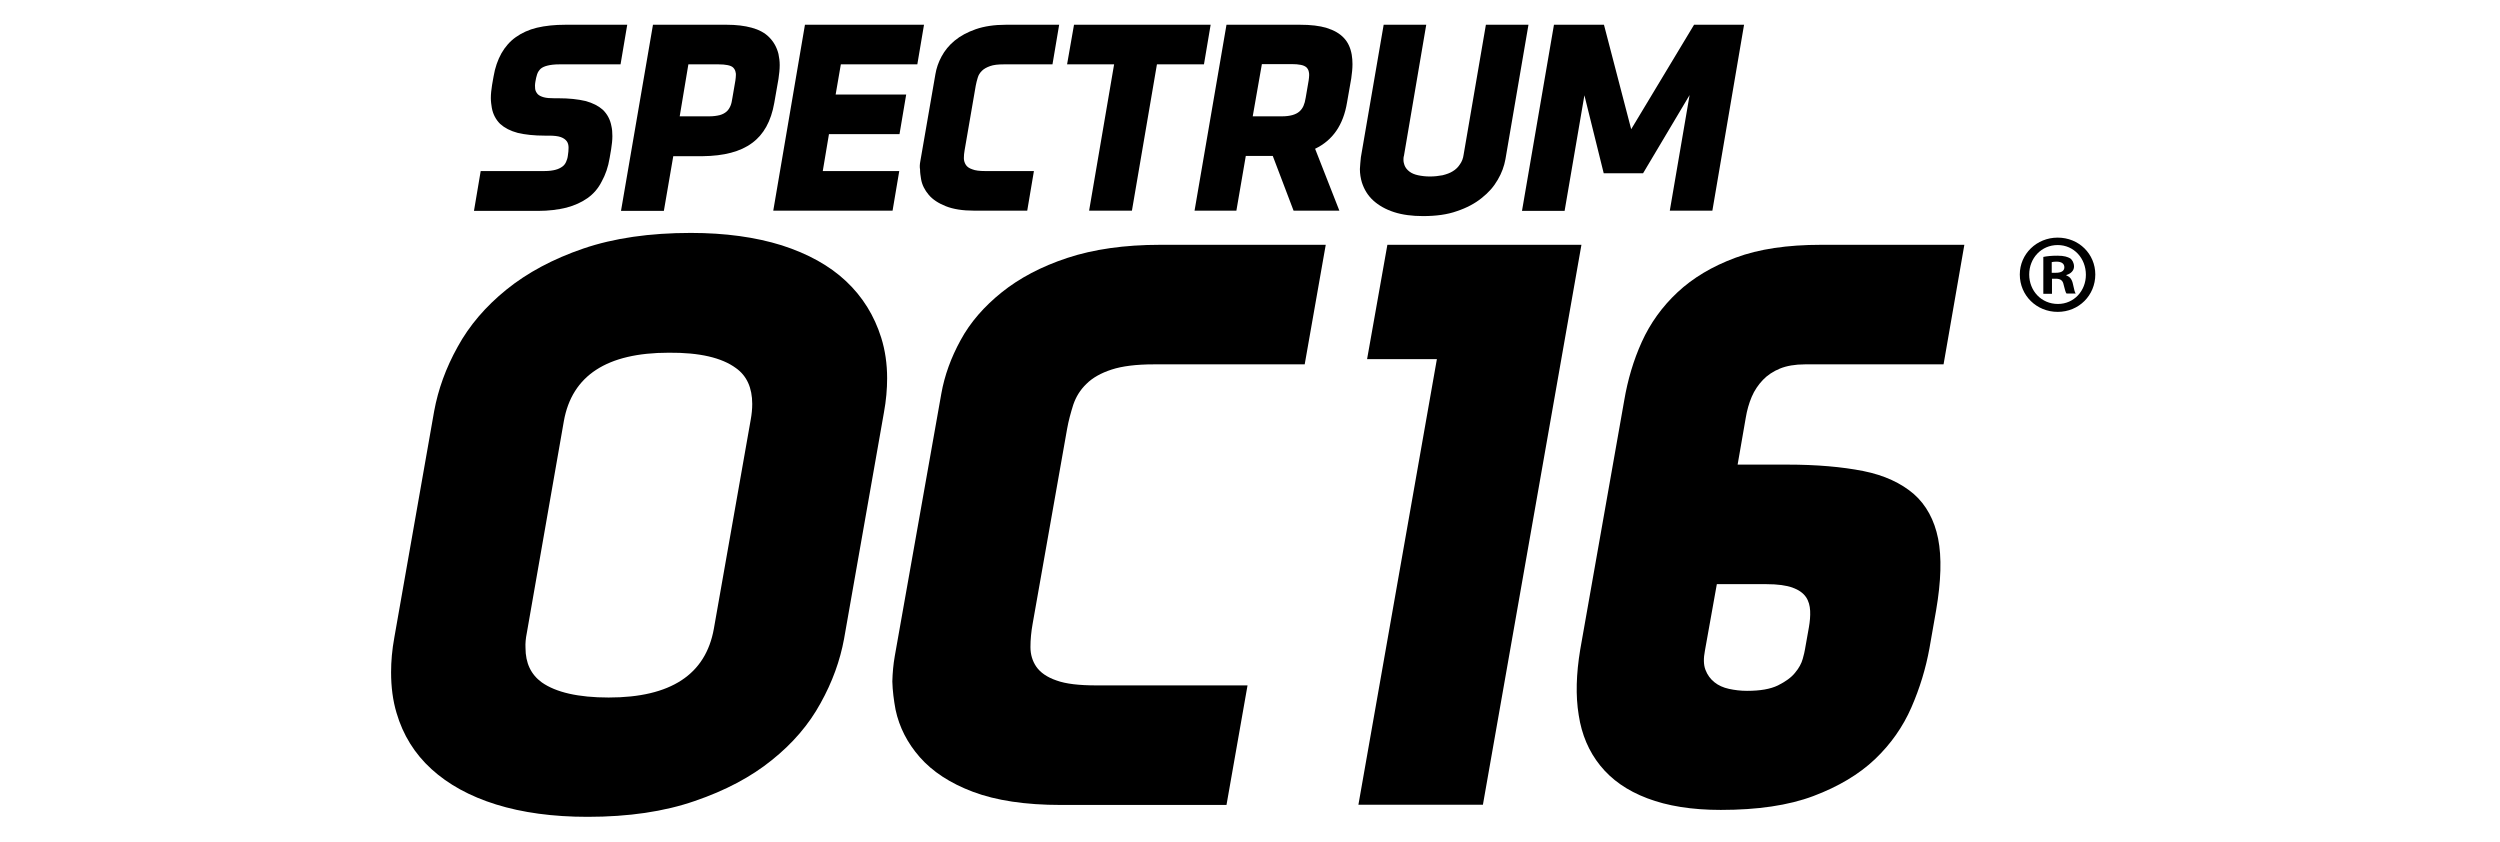 <?xml version="1.0" encoding="utf-8"?>
<!-- Generator: Adobe Illustrator 23.0.3, SVG Export Plug-In . SVG Version: 6.00 Build 0)  -->
<svg version="1.1" id="Layer_1" xmlns="http://www.w3.org/2000/svg" xmlns:xlink="http://www.w3.org/1999/xlink" x="0px" y="0px"
	 viewBox="0 0 101 34" style="enable-background:new 0 0 101 34;" xml:space="preserve">
<g>
	<g>
		<path d="M19.15,8.51l0.27-1.6H22c0.18,0,0.33-0.02,0.44-0.05c0.12-0.03,0.21-0.08,0.28-0.13c0.07-0.05,0.12-0.12,0.15-0.19
			c0.03-0.07,0.06-0.15,0.07-0.24c0.02-0.12,0.03-0.23,0.03-0.33c0-0.1-0.02-0.19-0.07-0.26c-0.05-0.07-0.13-0.13-0.24-0.17
			c-0.11-0.04-0.27-0.06-0.48-0.06h-0.17c-0.43,0-0.79-0.04-1.09-0.11c-0.3-0.08-0.53-0.2-0.71-0.36c-0.17-0.17-0.29-0.38-0.34-0.65
			c-0.02-0.12-0.04-0.26-0.04-0.4c0-0.16,0.02-0.34,0.05-0.53l0.06-0.34c0.06-0.36,0.17-0.67,0.32-0.94
			c0.15-0.26,0.34-0.48,0.58-0.65c0.24-0.17,0.52-0.3,0.85-0.38C22.03,1.04,22.41,1,22.84,1h2.5l-0.27,1.6h-2.48
			c-0.19,0-0.35,0.02-0.47,0.05C22,2.68,21.91,2.72,21.84,2.78C21.78,2.84,21.73,2.91,21.7,3c-0.03,0.09-0.05,0.18-0.07,0.3
			c-0.02,0.11-0.02,0.21-0.01,0.29c0.01,0.08,0.05,0.15,0.1,0.21c0.06,0.06,0.14,0.1,0.25,0.13c0.11,0.03,0.25,0.04,0.43,0.04h0.17
			c0.42,0,0.78,0.04,1.08,0.11c0.3,0.08,0.53,0.2,0.71,0.36c0.17,0.17,0.29,0.38,0.34,0.65c0.03,0.12,0.04,0.26,0.04,0.41
			c0,0.16-0.02,0.34-0.05,0.53l-0.06,0.35c-0.06,0.37-0.17,0.68-0.32,0.95C24.17,7.61,23.98,7.83,23.74,8
			c-0.24,0.17-0.52,0.3-0.86,0.39c-0.33,0.08-0.71,0.13-1.14,0.13H19.15z"/>
		<path d="M25.09,8.51L26.38,1h2.98c0.38,0,0.72,0.04,1.01,0.12c0.29,0.08,0.52,0.2,0.7,0.38c0.18,0.18,0.31,0.4,0.38,0.68
			c0.03,0.14,0.05,0.29,0.05,0.45c0,0.17-0.02,0.36-0.05,0.56l-0.17,0.97c-0.13,0.74-0.43,1.28-0.9,1.62
			c-0.47,0.35-1.14,0.52-1.99,0.53h-1.19l-0.38,2.21H25.09z M27.46,4.7h1.19c0.17,0,0.31-0.02,0.43-0.05
			c0.11-0.03,0.2-0.08,0.27-0.14c0.07-0.06,0.12-0.14,0.16-0.23c0.04-0.09,0.06-0.2,0.08-0.33l0.12-0.7
			c0.01-0.08,0.02-0.16,0.02-0.22c0-0.04,0-0.08-0.01-0.1c-0.01-0.08-0.05-0.15-0.1-0.2c-0.05-0.05-0.13-0.08-0.23-0.1
			c-0.1-0.02-0.22-0.03-0.36-0.03h-1.22L27.46,4.7z"/>
		<path d="M31.24,8.51L32.52,1h4.81l-0.27,1.6h-3.09l-0.21,1.22h2.85l-0.27,1.6h-2.85l-0.25,1.49h3.09l-0.27,1.6H31.24z"/>
		<path d="M37.18,6.52L37.79,3c0.04-0.24,0.12-0.48,0.25-0.72c0.13-0.24,0.3-0.45,0.53-0.64c0.23-0.19,0.51-0.34,0.85-0.46
			C39.77,1.06,40.17,1,40.64,1h2.15l-0.27,1.6h-1.97c-0.23,0-0.41,0.02-0.55,0.07c-0.14,0.05-0.25,0.11-0.33,0.19
			c-0.08,0.08-0.14,0.17-0.17,0.28c-0.03,0.1-0.06,0.21-0.08,0.32l-0.45,2.61c-0.02,0.11-0.03,0.22-0.03,0.32
			c0,0.1,0.03,0.19,0.08,0.27c0.05,0.08,0.14,0.14,0.26,0.18c0.12,0.05,0.3,0.07,0.52,0.07h1.97l-0.27,1.6h-2.15
			c-0.46,0-0.84-0.06-1.14-0.18c-0.3-0.12-0.53-0.27-0.69-0.46c-0.16-0.19-0.27-0.4-0.31-0.64c-0.02-0.13-0.04-0.25-0.04-0.38
			C37.15,6.74,37.16,6.63,37.18,6.52z"/>
		<path d="M43.11,2.6L43.39,1h5.52l-0.27,1.6h-1.9l-1.01,5.91H44l1.01-5.91H43.11z"/>
		<path d="M48.26,8.51L49.55,1h2.97c0.43,0,0.79,0.04,1.08,0.13c0.29,0.09,0.52,0.22,0.69,0.4c0.17,0.18,0.27,0.4,0.32,0.68
			c0.02,0.12,0.03,0.25,0.03,0.38c0,0.18-0.02,0.37-0.05,0.58l-0.17,0.97c-0.15,0.91-0.58,1.53-1.29,1.87l0.98,2.5h-1.85l-0.84-2.21
			h-1.09l-0.38,2.21H48.26z M50.61,4.7h1.18c0.17,0,0.31-0.02,0.42-0.05c0.11-0.03,0.21-0.08,0.28-0.14
			c0.07-0.06,0.13-0.14,0.17-0.23c0.04-0.09,0.07-0.2,0.09-0.33l0.12-0.7c0.01-0.08,0.02-0.15,0.02-0.21c0-0.04,0-0.08-0.01-0.12
			c-0.01-0.08-0.05-0.15-0.1-0.2c-0.06-0.05-0.13-0.08-0.23-0.1c-0.1-0.02-0.22-0.03-0.36-0.03h-1.21L50.61,4.7z"/>
		<path d="M54.98,6.35L55.9,1h1.72l-0.9,5.29C56.7,6.35,56.7,6.41,56.7,6.46c0,0.08,0.02,0.15,0.04,0.21
			c0.04,0.11,0.11,0.19,0.2,0.26c0.09,0.07,0.21,0.12,0.35,0.15c0.14,0.03,0.3,0.05,0.48,0.05c0.18,0,0.35-0.02,0.51-0.05
			c0.16-0.04,0.3-0.09,0.41-0.16c0.12-0.07,0.22-0.17,0.29-0.28c0.08-0.11,0.13-0.24,0.15-0.39L60.03,1h1.72l-0.93,5.43
			c-0.05,0.28-0.15,0.56-0.31,0.83C60.35,7.54,60.14,7.78,59.86,8c-0.27,0.22-0.61,0.4-1,0.53c-0.39,0.14-0.85,0.2-1.37,0.2
			c-0.44,0-0.83-0.05-1.17-0.16c-0.34-0.11-0.62-0.27-0.84-0.47c-0.22-0.2-0.37-0.45-0.46-0.73c-0.05-0.17-0.08-0.35-0.08-0.54
			C54.95,6.68,54.96,6.52,54.98,6.35z"/>
		<path d="M61.49,8.51L62.78,1h2.02l1.1,4.22L68.44,1h2.02l-1.28,7.51h-1.72l0.8-4.67L66.38,7h-1.59l-0.78-3.15l-0.8,4.67H61.49z"/>
	</g>
	<g>
		<path d="M15.93,25.76l1.61-9.15c0.16-0.87,0.47-1.74,0.95-2.6c0.47-0.86,1.13-1.63,1.97-2.31c0.84-0.68,1.88-1.24,3.11-1.66
			c1.23-0.42,2.68-0.63,4.34-0.63c1.39,0,2.61,0.17,3.67,0.5c1.06,0.34,1.93,0.82,2.6,1.45c0.67,0.63,1.14,1.39,1.42,2.28
			c0.16,0.51,0.24,1.06,0.24,1.64c0,0.44-0.04,0.9-0.13,1.39l-1.61,9.14c-0.16,0.87-0.47,1.74-0.95,2.6
			c-0.47,0.86-1.13,1.63-1.97,2.3c-0.84,0.68-1.88,1.23-3.11,1.65C26.83,32.79,25.39,33,23.74,33c-1.41,0-2.64-0.17-3.7-0.5
			c-1.06-0.33-1.93-0.81-2.61-1.43c-0.68-0.62-1.15-1.38-1.41-2.27c-0.15-0.5-0.22-1.05-0.22-1.64
			C15.8,26.72,15.84,26.25,15.93,25.76z M21.28,25.59c-0.04,0.2-0.06,0.4-0.05,0.58c0,0.62,0.22,1.08,0.66,1.4
			c0.57,0.4,1.47,0.61,2.7,0.61c2.51,0,3.92-0.93,4.25-2.78l1.49-8.45c0.04-0.22,0.06-0.43,0.06-0.63c0-0.65-0.22-1.14-0.66-1.45
			c-0.57-0.42-1.47-0.63-2.71-0.62c-2.5,0-3.91,0.92-4.24,2.76L21.28,25.59z"/>
		<path d="M36.15,26.5l1.88-10.6c0.13-0.73,0.39-1.45,0.78-2.16c0.39-0.72,0.95-1.36,1.66-1.93c0.71-0.57,1.59-1.04,2.65-1.39
			c1.06-0.35,2.31-0.53,3.75-0.53h6.69l-0.85,4.83h-6.1c-0.7,0-1.27,0.07-1.7,0.21c-0.43,0.14-0.77,0.33-1.02,0.58
			c-0.25,0.24-0.42,0.52-0.53,0.84c-0.1,0.32-0.19,0.64-0.25,0.98l-1.39,7.86c-0.06,0.33-0.09,0.65-0.09,0.95
			c0,0.3,0.08,0.57,0.24,0.8c0.16,0.23,0.43,0.42,0.81,0.55c0.38,0.14,0.92,0.2,1.62,0.2h6.1l-0.85,4.83h-6.69
			c-1.44,0-2.62-0.18-3.55-0.53c-0.93-0.35-1.64-0.82-2.15-1.4c-0.5-0.57-0.83-1.21-0.98-1.92c-0.07-0.38-0.12-0.76-0.13-1.14
			C36.06,27.18,36.09,26.84,36.15,26.5z"/>
		<path d="M54.88,32.51l3.17-18h-2.82l0.82-4.62h7.84l-3.98,22.62H54.88z"/>
		<path d="M64.65,30.93c-0.46-0.57-0.75-1.25-0.87-2.04c-0.13-0.79-0.1-1.67,0.06-2.64l1.78-10.08c0.14-0.82,0.37-1.61,0.71-2.36
			c0.34-0.75,0.82-1.42,1.44-2c0.62-0.58,1.4-1.05,2.35-1.4c0.94-0.35,2.09-0.52,3.45-0.52h5.79l-0.84,4.83h-5.6
			c-0.4,0-0.74,0.06-1.01,0.17c-0.27,0.11-0.51,0.27-0.69,0.46s-0.34,0.42-0.45,0.68c-0.11,0.26-0.19,0.54-0.24,0.84l-0.33,1.9h2
			c1.2,0,2.22,0.09,3.08,0.26c0.85,0.17,1.53,0.49,2.04,0.93c0.5,0.44,0.83,1.05,0.98,1.8c0.15,0.76,0.12,1.72-0.08,2.89l-0.27,1.54
			c-0.15,0.82-0.39,1.61-0.73,2.39c-0.34,0.78-0.83,1.48-1.47,2.09s-1.48,1.11-2.49,1.49c-1.01,0.38-2.26,0.56-3.74,0.56
			c-1.17,0-2.16-0.16-2.97-0.47C65.73,31.94,65.11,31.5,64.65,30.93z M68.88,26.28c-0.06,0.31-0.06,0.57,0.02,0.78
			c0.08,0.21,0.2,0.37,0.36,0.5c0.16,0.13,0.36,0.22,0.59,0.27c0.23,0.05,0.47,0.08,0.73,0.08c0.53,0,0.94-0.07,1.25-0.22
			c0.3-0.15,0.54-0.32,0.69-0.51c0.16-0.19,0.26-0.38,0.31-0.56c0.05-0.18,0.08-0.31,0.09-0.38l0.16-0.9
			c0.04-0.23,0.06-0.45,0.05-0.66c-0.01-0.21-0.06-0.4-0.17-0.56c-0.11-0.16-0.29-0.29-0.54-0.38c-0.25-0.09-0.6-0.14-1.06-0.14h-2
			L68.88,26.28z"/>
	</g>
	<g>
		<path d="M84.65,11.09c0,0.84-0.66,1.51-1.52,1.51c-0.85,0-1.53-0.66-1.53-1.51c0-0.83,0.68-1.49,1.53-1.49
			C83.99,9.6,84.65,10.26,84.65,11.09z M81.98,11.09c0,0.66,0.49,1.19,1.16,1.19c0.65,0,1.13-0.53,1.13-1.18
			c0-0.66-0.48-1.2-1.14-1.2C82.47,9.9,81.98,10.43,81.98,11.09z M82.89,11.87h-0.34v-1.49c0.14-0.03,0.33-0.05,0.57-0.05
			c0.28,0,0.41,0.05,0.52,0.11c0.08,0.06,0.15,0.18,0.15,0.33c0,0.16-0.13,0.29-0.31,0.34v0.02c0.15,0.05,0.23,0.16,0.27,0.36
			c0.05,0.23,0.07,0.32,0.11,0.37h-0.37c-0.05-0.05-0.07-0.19-0.12-0.36c-0.03-0.16-0.12-0.24-0.31-0.24h-0.16V11.87z M82.9,11.02
			h0.16c0.19,0,0.34-0.06,0.34-0.22c0-0.14-0.1-0.23-0.32-0.23c-0.09,0-0.15,0.01-0.19,0.02V11.02z"/>
	</g>
</g>
</svg>
